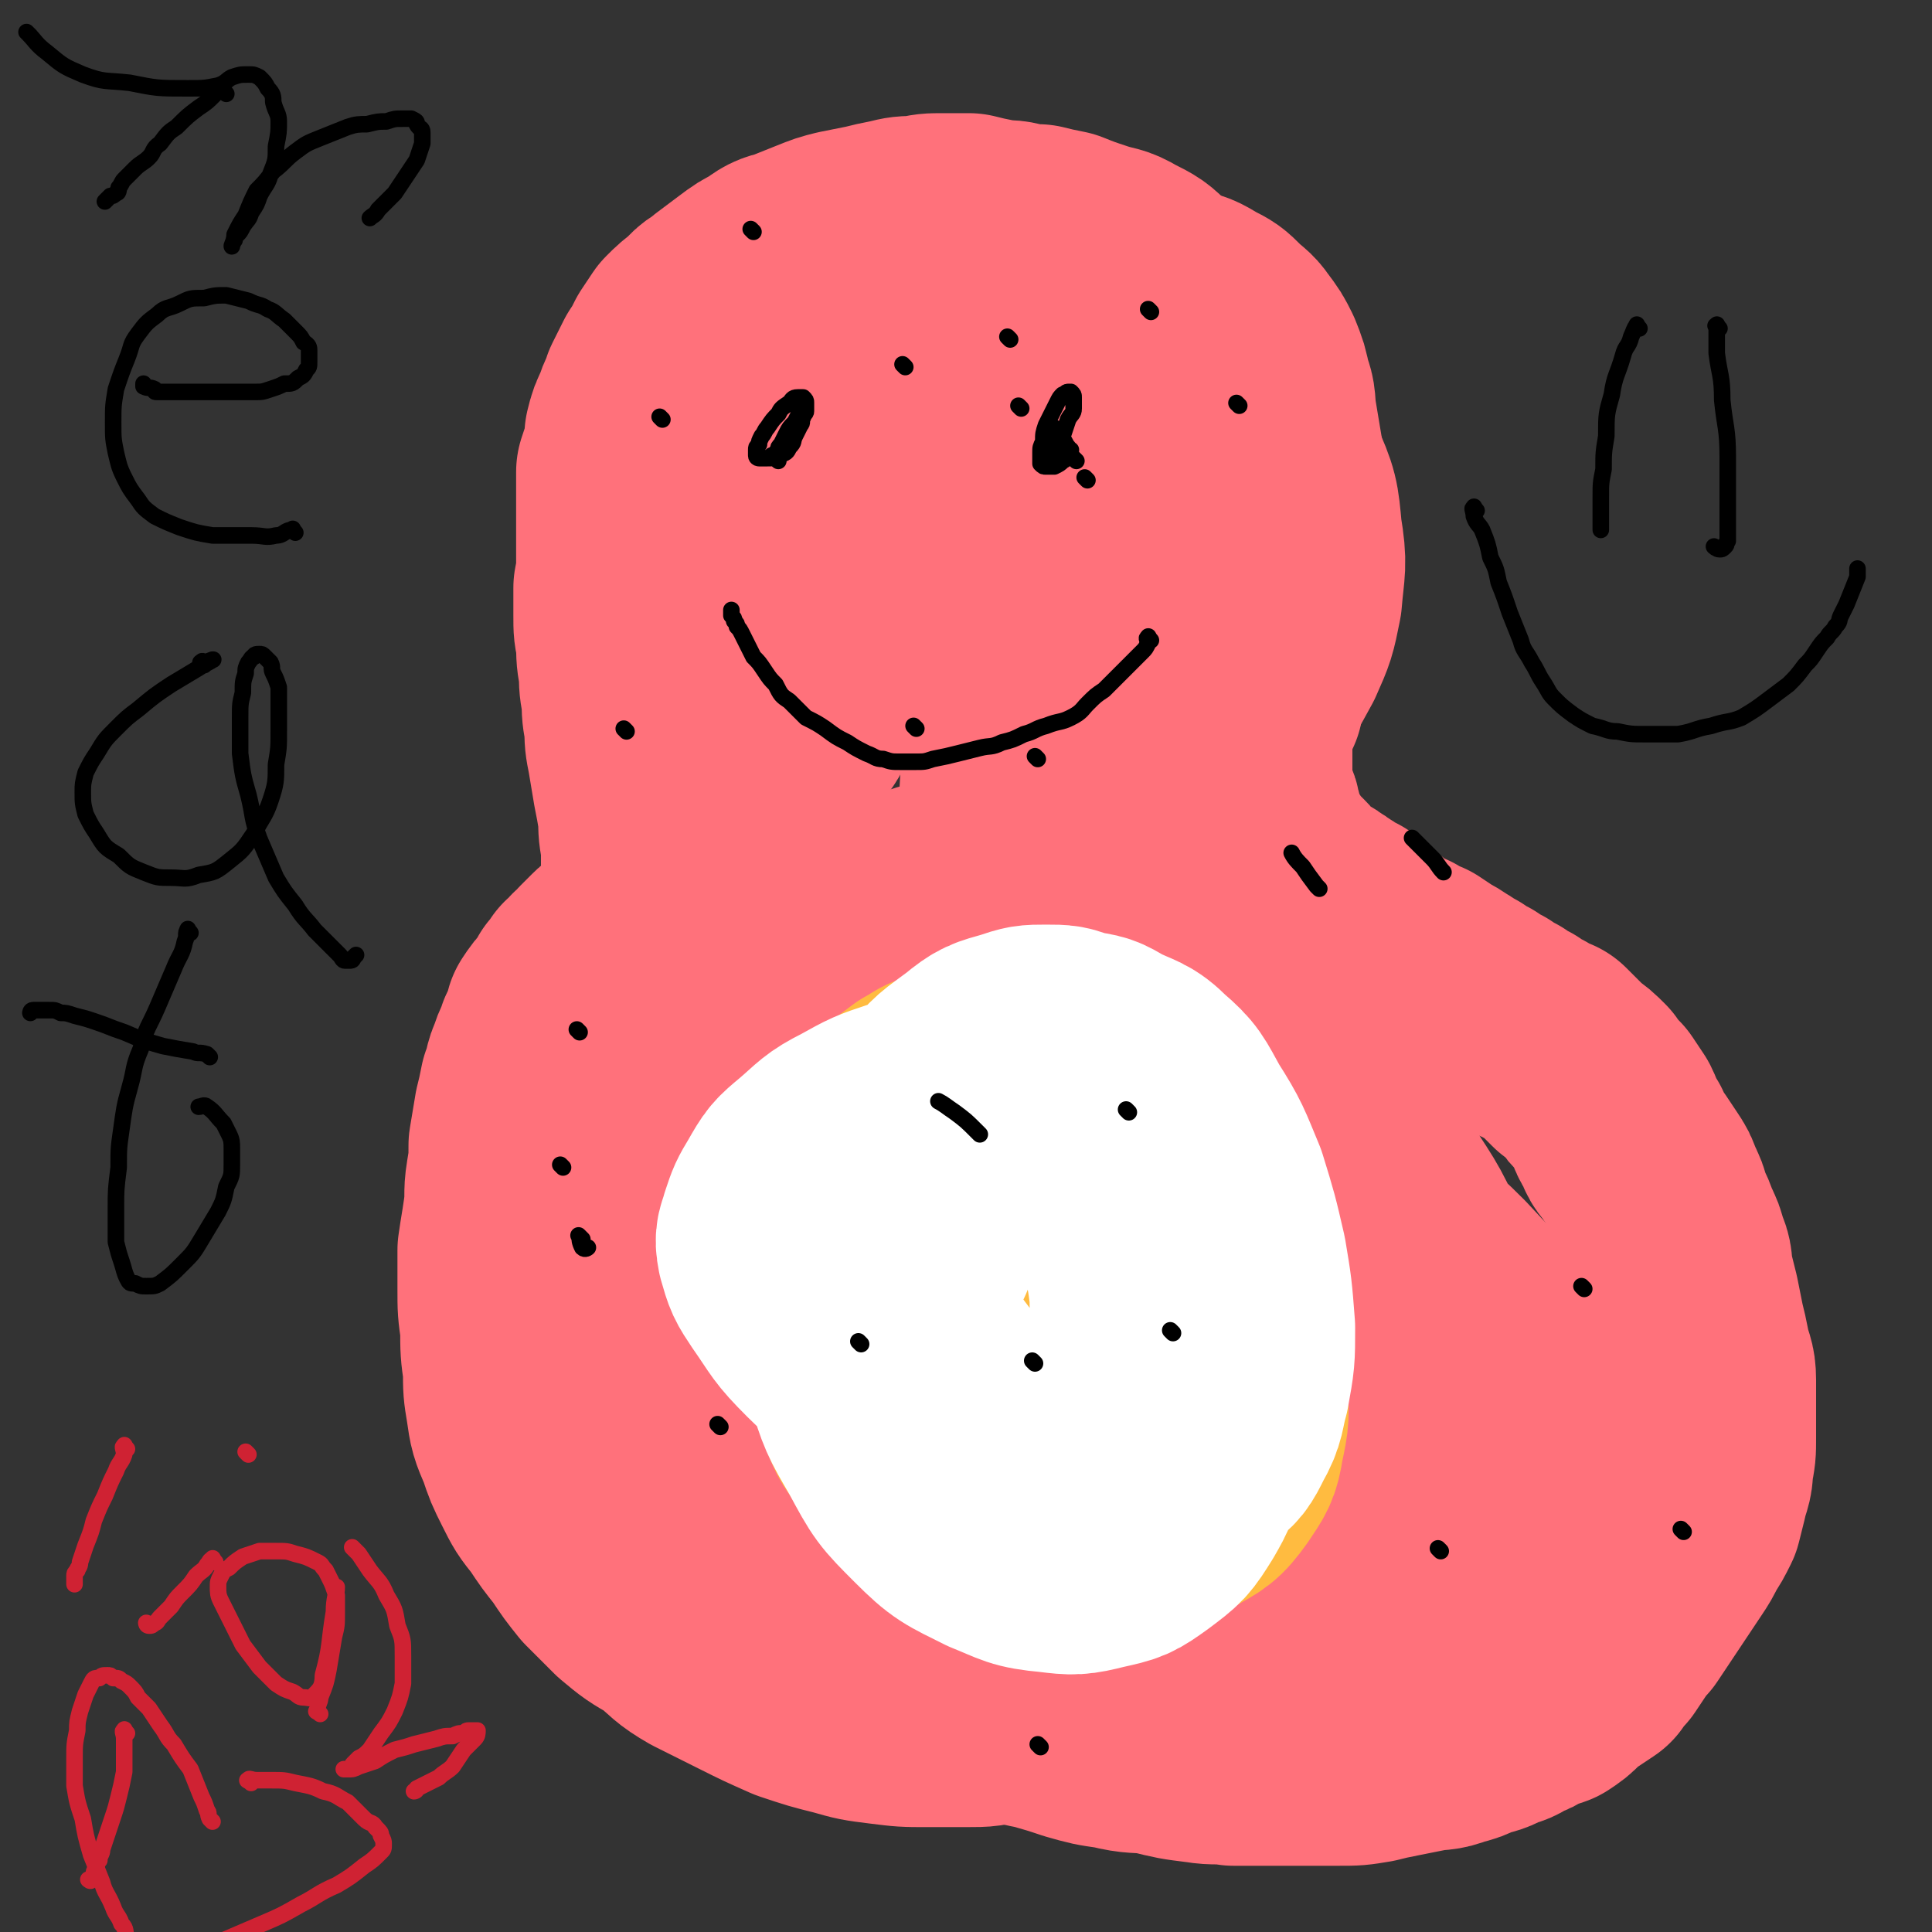 <svg viewBox='0 0 700 700' version='1.1' xmlns='http://www.w3.org/2000/svg' xmlns:xlink='http://www.w3.org/1999/xlink'><rect x="0" y="0" width="700" height="700" fill="#333333" stroke="none"/><g fill='none' stroke='#FF717B' stroke-width='80' stroke-linecap='round' stroke-linejoin='round'><path d='M271,301c-1,-1 -1,-1 -1,-1 -1,-4 0,-4 -1,-7 -1,-9 -1,-9 -2,-17 -1,-10 -1,-10 -1,-20 -1,-9 0,-9 0,-19 1,-7 1,-7 3,-15 2,-8 2,-8 4,-15 3,-8 3,-8 7,-16 3,-7 3,-7 7,-14 4,-7 3,-8 8,-13 4,-6 5,-5 10,-10 5,-4 5,-4 10,-8 5,-4 5,-4 11,-8 5,-3 5,-3 10,-6 6,-3 5,-3 11,-6 5,-3 5,-3 11,-5 6,-3 6,-2 11,-4 6,-2 6,-2 12,-4 5,-1 5,-2 11,-3 6,-1 6,-1 12,-1 6,-1 6,-1 12,-1 5,0 5,-1 10,0 5,1 5,1 10,4 4,2 4,2 7,5 3,3 4,3 6,6 3,4 3,4 5,8 2,5 2,5 3,10 2,5 1,5 2,11 1,6 1,6 2,12 1,6 1,6 1,12 0,6 0,6 0,12 0,6 0,6 0,12 -1,5 -1,5 -1,11 -1,5 -1,5 -2,10 -1,5 -1,5 -2,9 -1,4 -1,4 -2,9 -1,3 -1,3 -2,7 -1,4 -1,4 -1,8 -1,4 -1,4 -1,8 -1,4 -1,4 -1,7 0,4 0,4 0,7 0,3 0,3 0,6 0,2 0,2 0,5 1,2 1,2 2,5 1,2 1,2 1,3 1,3 1,3 1,5 1,2 1,2 2,4 1,2 1,2 2,4 1,2 1,2 2,3 1,2 1,2 2,4 1,1 1,0 2,1 1,1 1,1 2,2 1,1 1,1 1,2 1,1 1,1 2,2 2,1 1,2 3,2 1,2 2,1 3,2 2,1 2,1 3,2 2,1 2,1 3,2 2,1 2,1 3,2 2,1 2,1 4,2 1,1 1,1 2,2 2,2 2,1 4,3 2,1 2,2 4,3 2,2 2,2 4,3 3,2 3,2 6,3 3,2 3,2 6,3 3,2 3,2 6,4 2,1 2,1 5,3 2,1 2,2 5,3 2,2 2,2 5,3 2,2 2,2 5,3 2,2 2,2 5,3 2,2 2,2 5,3 2,2 2,2 5,3 3,2 3,2 6,3 2,2 2,2 4,4 2,2 2,2 4,4 3,2 3,2 6,5 2,3 2,3 5,6 2,3 2,3 4,6 2,4 1,4 4,8 1,4 2,4 4,7 2,3 2,3 4,6 2,3 2,3 3,6 2,4 2,4 3,8 2,4 2,4 3,7 2,4 2,4 3,8 2,4 1,4 2,9 1,4 1,4 2,8 1,5 1,5 2,10 1,4 1,4 2,9 1,5 2,5 2,10 0,5 0,5 0,10 0,5 0,5 0,11 0,5 0,5 -1,10 0,5 -1,5 -2,10 -1,4 -1,4 -2,8 -2,4 -2,4 -4,7 -2,4 -2,4 -4,7 -2,3 -2,3 -4,6 -2,3 -2,3 -4,6 -2,3 -2,3 -4,6 -2,3 -2,3 -4,6 -2,2 -2,2 -4,5 -2,3 -2,3 -4,6 -2,2 -2,2 -4,5 -3,2 -3,2 -6,4 -3,2 -3,2 -5,4 -2,2 -2,2 -5,4 -3,1 -3,1 -6,2 -3,2 -3,2 -6,3 -3,2 -3,2 -7,3 -3,2 -4,2 -8,3 -4,2 -4,2 -8,3 -5,2 -5,1 -10,2 -5,1 -5,1 -10,2 -5,1 -5,1 -9,2 -6,1 -6,1 -12,1 -6,0 -6,0 -11,0 -7,0 -7,0 -13,0 -7,0 -7,0 -14,0 -6,-1 -6,0 -12,-1 -8,-1 -8,-1 -16,-3 -7,-1 -7,0 -15,-2 -7,-1 -7,-1 -14,-3 -6,-2 -6,-2 -13,-4 -5,-1 -6,-1 -11,-3 -6,-2 -6,-2 -12,-4 -6,-2 -6,-1 -11,-3 -6,-3 -6,-4 -11,-7 -5,-4 -5,-4 -10,-8 -5,-3 -6,-3 -10,-7 -5,-4 -5,-4 -9,-9 -5,-4 -5,-4 -8,-10 -3,-5 -3,-5 -6,-10 -2,-4 -2,-5 -5,-9 -2,-6 -2,-6 -5,-12 -3,-6 -2,-6 -5,-12 -3,-6 -2,-6 -6,-11 -3,-6 -4,-6 -7,-11 -4,-5 -3,-5 -6,-10 -3,-4 -4,-4 -7,-8 -3,-4 -3,-4 -5,-8 -3,-4 -4,-4 -6,-8 -3,-5 -2,-5 -4,-10 -2,-4 -2,-4 -4,-9 -1,-4 -1,-4 -2,-9 -1,-4 -1,-4 -1,-9 0,-4 0,-4 0,-9 0,-5 0,-5 0,-9 1,-6 1,-6 3,-12 1,-5 2,-5 4,-10 2,-5 2,-5 4,-10 2,-5 2,-5 4,-10 2,-4 2,-4 5,-9 2,-4 2,-4 4,-8 2,-4 2,-4 4,-7 2,-3 2,-3 4,-7 2,-3 2,-3 4,-6 2,-3 2,-3 3,-6 2,-2 2,-3 3,-6 2,-3 2,-2 3,-6 2,-2 1,-2 2,-5 1,-3 2,-3 2,-5 0,-2 0,-2 0,-4 0,-2 0,-2 0,-4 0,-1 0,-1 0,-3 0,-1 0,-1 0,-2 0,-2 0,-2 1,-3 0,-1 0,-1 1,-3 1,-1 1,-1 1,-2 1,-1 1,-1 1,-2 1,-2 0,-2 1,-4 1,-1 1,-1 1,-3 1,-2 1,-2 2,-5 2,-3 1,-3 3,-6 1,-3 2,-3 3,-6 2,-2 2,-2 3,-5 2,-3 2,-3 3,-6 2,-3 1,-3 2,-6 1,-3 1,-3 2,-6 1,-3 1,-3 2,-5 1,-3 1,-3 2,-5 1,-3 0,-3 1,-5 0,-2 1,-2 1,-4 1,-2 1,-2 1,-5 1,-2 0,-2 1,-4 1,-3 1,-3 1,-5 1,-2 1,-2 3,-4 1,-2 2,-2 3,-4 2,-2 2,-2 3,-4 2,-2 1,-2 2,-4 1,-2 1,-2 2,-4 1,-2 2,-2 2,-5 2,-3 1,-3 2,-6 1,-3 1,-3 2,-6 1,-3 1,-3 2,-5 1,-3 1,-3 2,-5 1,-2 1,-2 2,-4 1,-1 1,-1 1,-3 0,-1 0,-1 0,-3 0,-1 0,-1 1,-3 0,0 0,0 0,-1 0,0 0,0 0,-1 0,0 0,0 0,-1 0,0 0,0 1,0 1,0 1,0 1,0 1,1 0,1 0,2 0,1 0,1 0,1 '/><path d='M412,136c-1,-1 -2,-1 -1,-1 0,-1 1,0 3,0 3,0 3,0 5,0 5,0 5,0 9,1 6,2 7,2 12,5 6,5 7,5 12,12 6,8 6,8 10,17 5,11 5,12 6,23 2,12 1,12 0,24 -2,10 -2,10 -6,19 -5,9 -5,10 -12,17 -7,6 -8,6 -15,11 -8,4 -8,4 -16,7 -6,3 -6,3 -13,4 -5,2 -5,2 -11,2 -5,0 -5,0 -10,0 -4,0 -4,0 -8,-1 -3,-1 -4,-1 -7,-3 -3,-3 -3,-3 -5,-7 -2,-3 -2,-3 -3,-6 -2,-5 -2,-5 -3,-10 -1,-7 -1,-7 -1,-14 1,-9 2,-9 4,-17 2,-11 2,-11 5,-21 3,-8 3,-8 6,-16 3,-6 3,-7 7,-13 2,-4 3,-4 6,-7 1,-3 1,-3 3,-5 1,-1 2,-1 2,-1 1,0 1,1 1,2 0,3 0,3 0,7 -1,8 -2,8 -3,15 -2,12 -2,12 -4,23 -4,17 -4,17 -8,33 -3,15 -3,15 -6,29 -3,13 -3,13 -5,26 -2,10 -2,10 -2,20 -1,7 -1,8 0,15 2,6 2,6 5,11 3,4 3,5 8,6 3,2 4,2 8,1 5,-2 6,-2 10,-7 6,-7 6,-8 10,-17 4,-13 4,-13 6,-27 3,-17 3,-17 4,-34 1,-15 0,-15 -1,-31 -1,-14 -1,-14 -3,-28 -2,-9 -3,-9 -6,-18 -2,-5 -1,-6 -4,-10 -2,-2 -2,-3 -4,-3 -3,-1 -4,0 -6,2 -6,7 -7,7 -9,16 -7,20 -7,21 -10,42 -5,37 -5,37 -7,74 -2,36 -2,36 -2,72 -1,25 -1,25 0,51 1,14 1,14 3,28 1,7 1,7 4,14 1,3 1,4 4,7 2,2 3,2 6,2 3,-1 4,-2 7,-5 5,-6 5,-6 9,-12 5,-9 5,-10 8,-20 4,-13 5,-13 6,-27 2,-14 2,-15 2,-29 -1,-15 -1,-15 -3,-30 -2,-12 -3,-13 -7,-25 -3,-9 -3,-9 -7,-18 -3,-4 -3,-5 -6,-8 -3,-3 -3,-4 -6,-4 -3,-1 -4,0 -7,2 -5,6 -6,6 -9,13 -7,14 -6,14 -10,29 -5,19 -6,19 -8,39 -3,20 -2,20 -2,40 0,18 0,18 3,35 3,14 3,14 8,28 3,10 2,10 8,20 3,6 4,6 10,10 3,3 3,3 8,4 3,1 5,1 8,-2 4,-3 4,-4 6,-10 4,-10 4,-11 4,-22 1,-18 2,-18 0,-36 -3,-21 -3,-22 -9,-43 -5,-19 -5,-20 -13,-38 -6,-14 -7,-14 -15,-26 -5,-7 -5,-8 -11,-14 -5,-3 -6,-3 -11,-4 -5,-1 -6,-1 -10,1 -7,4 -8,5 -13,11 -8,10 -8,11 -13,22 -7,14 -7,15 -10,30 -4,16 -4,17 -4,33 -1,18 -1,18 1,36 2,17 2,17 8,34 5,14 5,14 14,27 5,9 6,10 14,16 6,4 7,4 15,4 8,-1 9,-1 16,-6 9,-6 10,-7 16,-17 8,-12 8,-13 13,-27 5,-16 5,-16 6,-33 2,-18 2,-18 -1,-35 -2,-18 -2,-18 -8,-35 -4,-13 -4,-13 -11,-24 -5,-8 -5,-8 -12,-14 -4,-4 -4,-5 -10,-7 -5,-2 -6,-2 -11,0 -7,3 -8,4 -13,10 -9,13 -9,14 -14,29 -7,23 -7,24 -11,48 -3,25 -3,26 -3,51 0,25 0,25 4,50 3,18 3,19 10,36 5,11 6,12 15,20 6,6 8,6 16,9 8,2 8,2 16,0 10,-2 10,-2 19,-7 13,-6 13,-6 25,-14 13,-9 13,-9 25,-19 12,-10 12,-11 22,-22 10,-11 11,-11 19,-23 7,-10 7,-11 11,-22 4,-10 5,-10 5,-20 0,-11 -1,-12 -5,-22 -5,-12 -5,-13 -13,-23 -8,-11 -9,-12 -20,-20 -10,-8 -10,-8 -22,-13 -10,-4 -10,-4 -20,-4 -8,-1 -10,-2 -16,2 -8,6 -11,7 -14,16 -5,17 -5,18 -4,37 3,28 3,28 12,55 10,31 10,32 27,59 12,20 13,20 31,37 11,11 12,11 25,18 9,4 10,4 20,4 8,0 10,1 17,-3 8,-5 9,-6 14,-15 6,-11 6,-11 9,-24 3,-16 3,-17 3,-33 -1,-20 -1,-21 -6,-41 -4,-19 -4,-19 -11,-37 -7,-16 -7,-16 -17,-31 -7,-11 -7,-12 -16,-21 -7,-7 -7,-8 -16,-12 -7,-4 -8,-4 -16,-4 -9,-1 -10,-1 -18,3 -11,6 -12,6 -20,16 -9,12 -10,13 -14,28 -6,18 -7,20 -6,39 2,22 3,24 13,44 11,22 12,23 29,40 14,13 16,13 34,20 13,5 15,5 29,4 13,-1 14,-1 26,-7 11,-6 11,-6 19,-16 8,-9 8,-9 11,-20 3,-11 3,-12 1,-23 -2,-14 -2,-15 -9,-28 -9,-15 -10,-15 -22,-28 -12,-12 -13,-12 -28,-22 -12,-7 -12,-7 -26,-12 -9,-4 -9,-3 -19,-4 -7,-1 -7,-2 -14,-1 -5,1 -6,1 -10,5 -7,4 -7,5 -12,11 -2,3 -2,4 -3,6 '/><path d='M397,613c-1,-1 -1,-2 -1,-1 -2,0 -2,0 -3,1 -3,1 -3,1 -5,1 -6,2 -6,1 -12,3 -6,1 -6,2 -12,3 -7,2 -7,2 -14,2 -7,0 -7,0 -14,0 -8,0 -8,0 -16,-1 -8,-1 -8,-1 -15,-3 -8,-2 -8,-2 -17,-5 -9,-4 -9,-4 -17,-8 -8,-4 -8,-4 -16,-8 -7,-4 -7,-5 -13,-10 -7,-4 -7,-4 -13,-9 -5,-5 -5,-5 -10,-10 -4,-5 -4,-5 -8,-11 -4,-5 -4,-5 -8,-11 -4,-5 -4,-5 -7,-11 -3,-6 -3,-6 -5,-12 -3,-7 -3,-7 -4,-14 -1,-6 -1,-6 -1,-13 -1,-7 -1,-7 -1,-15 -1,-7 -1,-7 -1,-14 0,-7 0,-7 0,-14 1,-7 1,-6 2,-13 1,-7 0,-7 1,-13 1,-6 1,-6 1,-12 1,-6 1,-6 2,-12 1,-4 1,-4 2,-9 2,-5 1,-5 3,-9 1,-4 2,-4 3,-8 2,-4 2,-4 3,-8 2,-3 2,-3 4,-5 2,-3 2,-3 3,-5 2,-2 2,-2 3,-4 2,-1 2,-1 3,-3 2,-1 2,-1 3,-3 1,-1 1,-1 2,-2 1,-1 1,-1 2,-2 1,-1 1,-1 2,-1 1,-1 0,-1 1,-1 1,-1 1,-1 1,-1 1,0 1,0 1,0 1,0 1,0 1,0 0,1 0,1 -1,2 -1,1 -1,1 -2,1 -1,1 -1,1 -1,1 '/><path d='M237,323c-1,-1 -1,-1 -1,-1 -1,-2 0,-2 0,-3 0,-3 0,-3 0,-5 0,-4 0,-4 0,-8 -1,-5 -1,-5 -1,-10 -1,-6 -1,-6 -2,-11 -1,-6 -1,-6 -2,-12 -1,-5 -1,-5 -1,-10 -1,-5 -1,-5 -1,-10 -1,-5 -1,-5 -1,-10 -1,-5 -1,-5 -1,-11 -1,-4 -1,-4 -1,-9 0,-5 0,-5 0,-10 1,-5 1,-5 1,-10 0,-4 0,-4 0,-8 0,-4 0,-4 0,-8 0,-4 0,-4 0,-8 0,-4 0,-4 0,-8 1,-3 1,-3 2,-6 1,-4 1,-4 1,-7 1,-4 1,-4 3,-8 1,-4 2,-4 3,-8 2,-4 2,-4 4,-8 2,-3 2,-3 4,-7 2,-3 2,-3 4,-6 3,-3 3,-3 7,-6 3,-4 4,-3 7,-6 4,-3 4,-3 8,-6 4,-3 4,-3 8,-5 4,-3 4,-3 8,-4 5,-2 5,-2 10,-4 5,-2 5,-2 9,-3 5,-1 5,-1 10,-2 4,-1 4,-1 9,-2 4,-1 4,-1 9,-1 4,-1 4,-1 9,-1 4,0 4,0 9,0 4,1 4,1 9,2 4,1 4,0 8,1 4,1 4,1 8,1 4,1 4,1 9,2 5,2 5,2 11,4 6,2 6,1 11,4 6,3 6,3 10,7 6,5 6,5 11,12 6,8 6,8 10,17 4,10 4,10 7,21 3,9 3,9 6,19 2,9 2,9 3,18 2,8 1,8 2,16 1,6 1,6 1,12 0,5 0,5 0,10 0,3 0,3 0,7 0,3 0,3 0,6 -1,3 -1,3 -1,6 -1,2 -1,2 -1,3 -1,1 -1,1 -1,2 0,1 0,1 0,2 0,1 0,1 0,1 '/></g>
<g fill='none' stroke='#FFBB40' stroke-width='80' stroke-linecap='round' stroke-linejoin='round'><path d='M380,489c-1,-1 -2,-2 -1,-1 1,0 2,2 5,3 5,2 5,3 10,4 6,1 6,2 13,2 5,-1 6,0 11,-3 5,-3 5,-3 9,-8 4,-6 4,-7 6,-14 2,-7 2,-8 2,-15 -1,-8 -1,-8 -3,-15 -3,-8 -3,-8 -7,-15 -3,-6 -3,-6 -8,-11 -3,-3 -3,-4 -8,-6 -5,-3 -5,-3 -10,-5 -7,-1 -7,-1 -13,-1 -8,1 -8,1 -16,4 -9,4 -9,4 -17,10 -9,7 -9,7 -16,15 -7,9 -7,9 -12,19 -5,10 -6,10 -9,20 -3,9 -2,10 -2,19 -1,9 -2,9 0,17 3,9 4,10 10,17 6,9 6,10 15,16 10,7 10,7 22,10 11,4 11,4 23,5 12,1 12,1 24,-1 10,-2 11,-3 20,-8 7,-4 8,-4 13,-11 4,-6 5,-7 6,-14 2,-9 2,-10 1,-19 -2,-13 -1,-14 -5,-27 -4,-14 -4,-15 -11,-29 -7,-14 -7,-14 -16,-26 -8,-10 -8,-10 -17,-17 -6,-5 -6,-5 -12,-8 -6,-2 -6,-2 -12,-3 -5,-1 -5,-1 -10,-1 -4,0 -5,1 -9,3 -5,2 -6,2 -10,6 -6,5 -6,5 -11,11 -4,6 -4,6 -6,14 -2,8 -2,8 -2,17 1,11 2,11 6,21 5,13 5,13 13,26 6,10 6,10 13,20 5,5 5,5 10,10 4,2 4,2 8,4 4,1 4,2 8,2 4,1 4,1 8,1 4,-1 5,-1 9,-4 6,-4 6,-5 10,-11 5,-8 5,-8 8,-16 3,-9 3,-10 4,-19 1,-9 0,-9 -1,-19 -1,-8 -1,-8 -3,-16 -3,-8 -4,-8 -8,-15 -4,-7 -4,-7 -8,-13 -5,-5 -5,-5 -10,-10 -5,-3 -5,-3 -11,-5 -4,-2 -4,-2 -9,-3 -4,-1 -4,-1 -8,-1 -4,1 -4,2 -8,4 -6,3 -6,3 -11,7 -5,5 -5,5 -10,12 -4,7 -4,7 -7,15 -3,8 -3,9 -6,17 -2,8 -2,8 -3,16 -1,7 -1,7 -1,15 0,7 0,7 2,14 2,8 2,8 6,15 4,7 5,7 11,13 5,5 5,5 11,10 5,3 5,4 11,6 5,2 5,2 10,2 5,0 5,0 10,-1 5,-1 5,-1 10,-3 5,-3 6,-3 10,-7 5,-4 5,-4 8,-9 4,-5 4,-5 7,-11 3,-7 3,-7 5,-14 2,-7 2,-7 2,-14 1,-8 1,-9 0,-17 -1,-9 -1,-9 -3,-17 -2,-7 -2,-7 -5,-14 -3,-7 -3,-8 -7,-14 -4,-6 -4,-6 -9,-11 -4,-4 -4,-4 -10,-8 -4,-4 -4,-4 -9,-6 -5,-2 -5,-2 -10,-4 -5,-1 -5,-1 -10,-1 -5,-1 -5,-1 -10,-1 -4,1 -4,1 -9,3 -4,1 -4,2 -8,4 -4,3 -4,3 -8,6 -3,2 -3,2 -5,5 -2,3 -2,3 -4,6 -2,2 -2,2 -3,5 -1,2 -1,2 -2,3 -1,2 -1,1 -2,2 -1,1 -1,1 -1,1 '/></g>
<g fill='none' stroke='#FFFFFF' stroke-width='80' stroke-linecap='round' stroke-linejoin='round'><path d='M355,538c-1,-1 -2,-1 -1,-1 0,-1 0,0 1,0 3,-1 3,0 6,-1 8,-3 8,-3 16,-8 10,-5 11,-5 19,-12 7,-6 8,-7 12,-15 4,-7 3,-7 4,-15 2,-8 1,-8 1,-17 -1,-8 -1,-8 -3,-17 -2,-7 -2,-8 -6,-15 -3,-6 -4,-6 -9,-12 -5,-5 -5,-6 -11,-10 -5,-4 -5,-4 -11,-6 -6,-3 -6,-3 -13,-3 -6,-1 -6,-2 -12,-1 -5,1 -5,1 -10,4 -5,3 -5,3 -9,7 -4,5 -4,5 -6,10 -3,5 -4,5 -5,11 -1,8 -2,9 0,16 2,12 3,12 9,22 8,15 8,15 18,28 11,12 11,13 24,21 11,7 12,6 24,10 9,2 9,2 18,2 8,-1 8,-1 15,-3 5,-2 6,-2 10,-5 5,-4 5,-4 8,-10 4,-7 3,-8 5,-15 2,-11 2,-11 2,-22 -1,-13 -1,-13 -3,-25 -3,-13 -3,-13 -7,-26 -5,-12 -5,-13 -12,-24 -5,-9 -5,-10 -12,-16 -6,-6 -7,-5 -15,-9 -5,-3 -5,-3 -12,-4 -5,-2 -5,-2 -11,-2 -6,0 -6,0 -12,2 -7,2 -8,2 -14,7 -8,6 -9,6 -15,14 -7,8 -7,9 -13,18 -5,9 -5,9 -9,20 -4,9 -4,9 -6,18 -2,10 -2,10 -2,20 0,11 -1,12 2,23 4,13 4,13 11,25 7,13 7,13 17,23 9,9 10,9 22,15 10,4 10,5 21,6 8,1 9,1 17,-1 9,-2 9,-2 16,-7 8,-6 8,-6 13,-14 4,-7 4,-7 5,-15 2,-9 1,-10 1,-20 -1,-12 -1,-12 -3,-24 -4,-14 -4,-14 -9,-27 -5,-12 -5,-13 -13,-24 -6,-9 -6,-9 -14,-17 -6,-6 -6,-6 -14,-10 -7,-4 -8,-4 -16,-6 -9,-2 -9,-2 -18,-2 -10,0 -10,0 -19,3 -9,3 -9,3 -18,8 -8,4 -8,5 -15,11 -6,5 -6,5 -10,12 -3,5 -3,5 -5,11 -1,4 -2,4 -1,9 2,7 2,7 6,13 7,10 6,10 15,19 10,10 11,9 23,17 11,7 11,7 24,12 10,5 10,5 21,8 9,2 9,2 18,2 8,0 8,1 16,-1 7,-1 7,-1 13,-4 6,-4 6,-4 10,-9 5,-6 4,-6 7,-13 3,-6 4,-6 4,-14 1,-9 1,-10 -1,-19 -2,-9 -3,-9 -6,-18 -2,-8 -2,-8 -6,-16 -3,-6 -4,-6 -8,-12 -3,-4 -3,-5 -8,-8 -4,-4 -4,-4 -9,-6 -5,-2 -5,-2 -10,-3 -4,-1 -4,-1 -8,-1 -5,0 -5,0 -10,2 -5,1 -5,2 -10,5 -5,3 -5,3 -9,7 -3,4 -4,4 -6,9 -3,4 -3,5 -5,10 -2,3 -2,3 -3,7 -1,3 -1,3 -1,6 -1,3 -1,3 -1,6 0,1 1,1 1,1 '/></g>
<g fill='none' stroke='#000000' stroke-width='6' stroke-linecap='round' stroke-linejoin='round'><path d='M355,411c-1,-1 -1,-1 -1,-1 -4,-4 -4,-4 -8,-7 -3,-2 -4,-3 -6,-4 '/><path d='M312,487c-1,-1 -1,-1 -1,-1 '/><path d='M375,494c-1,-1 -1,-1 -1,-1 '/><path d='M425,483c-1,-1 -1,-1 -1,-1 '/><path d='M409,403c-1,-1 -1,-1 -1,-1 '/><path d='M273,84c-1,-1 -1,-1 -1,-1 '/><path d='M240,152c-1,-1 -1,-1 -1,-1 '/><path d='M227,265c-1,-1 -1,-1 -1,-1 '/><path d='M210,374c-1,-1 -1,-1 -1,-1 '/><path d='M204,423c-1,-1 -1,-1 -1,-1 '/><path d='M211,449c-1,-1 -2,-2 -1,-1 0,1 0,2 1,4 1,1 2,0 2,0 '/><path d='M328,133c-1,-1 -1,-1 -1,-1 '/><path d='M366,123c-1,-1 -1,-1 -1,-1 '/><path d='M332,264c-1,-1 -1,-1 -1,-1 '/><path d='M370,148c-1,-1 -1,-1 -1,-1 '/><path d='M513,305c-1,-1 -2,-2 -1,-1 0,0 0,0 1,1 3,3 3,3 6,6 2,2 2,3 4,5 '/><path d='M574,467c-1,-1 -1,-1 -1,-1 '/><path d='M610,555c-1,-1 -1,-1 -1,-1 '/><path d='M522,562c-1,-1 -1,-1 -1,-1 '/><path d='M377,633c-1,-1 -1,-1 -1,-1 '/><path d='M261,517c-1,-1 -1,-1 -1,-1 '/><path d='M376,275c-1,-1 -1,-1 -1,-1 '/><path d='M478,322c-1,-1 -1,-1 -1,-1 -3,-4 -3,-4 -5,-7 -2,-2 -3,-3 -4,-5 '/><path d='M449,147c-1,-1 -1,-1 -1,-1 '/><path d='M417,113c-1,-1 -1,-1 -1,-1 '/><path d='M11,13c-1,-1 -2,-2 -1,-1 3,3 3,4 7,7 6,5 6,5 13,8 8,3 8,2 17,3 10,2 10,2 21,2 6,0 6,0 11,-1 3,-1 3,-2 5,-3 3,-1 3,-1 6,-1 2,0 2,0 4,1 2,2 2,2 3,4 2,2 2,3 2,5 1,4 2,4 2,7 0,4 0,4 -1,9 0,5 0,5 -2,10 -1,4 -2,4 -4,8 -1,3 -1,3 -3,6 -1,3 -1,2 -3,5 -1,2 -1,2 -2,3 -1,1 -1,1 -1,2 -1,1 -1,3 -1,2 0,0 1,-2 1,-4 2,-4 2,-4 4,-7 2,-5 2,-5 4,-9 3,-3 3,-3 6,-7 4,-3 4,-4 8,-7 4,-3 4,-3 9,-5 5,-2 5,-2 10,-4 3,-1 4,-1 7,-1 4,-1 4,-1 7,-1 3,-1 3,-1 6,-1 2,0 2,0 3,0 2,1 2,1 2,2 1,2 2,1 2,3 0,2 0,2 0,4 -1,3 -1,3 -2,6 -2,3 -2,3 -4,6 -2,3 -2,3 -4,6 -3,3 -3,3 -6,6 -1,2 -2,2 -3,3 '/><path d='M82,34c-1,-1 -1,-2 -1,-1 -2,0 -2,0 -3,1 -3,3 -3,3 -6,5 -4,3 -4,3 -8,7 -3,2 -3,2 -6,6 -3,2 -2,3 -4,5 -2,2 -3,2 -5,4 -2,2 -2,2 -4,4 -1,1 -1,2 -2,3 0,1 0,2 -1,2 -1,1 -1,1 -2,1 -1,1 -1,1 -1,1 -1,1 -1,1 -1,1 '/><path d='M107,193c-1,-1 -1,-2 -1,-1 -3,0 -3,2 -6,2 -4,1 -4,0 -9,0 -7,0 -7,0 -14,0 -6,-1 -6,-1 -12,-3 -5,-2 -5,-2 -9,-4 -4,-3 -4,-3 -6,-6 -3,-4 -3,-4 -5,-8 -2,-4 -2,-5 -3,-9 -1,-5 -1,-5 -1,-11 0,-6 0,-6 1,-12 2,-6 2,-6 4,-11 2,-5 1,-5 4,-9 3,-4 3,-4 7,-7 3,-3 4,-2 8,-4 4,-2 4,-2 9,-2 4,-1 4,-1 8,-1 4,1 4,1 8,2 4,2 4,1 7,3 3,1 3,2 6,4 2,2 2,2 4,4 2,2 2,2 3,4 2,1 2,2 2,3 0,2 0,2 0,4 0,2 0,2 -1,3 -1,2 -1,2 -3,3 -2,2 -2,2 -5,2 -2,1 -2,1 -5,2 -3,1 -3,1 -5,1 -4,0 -4,0 -7,0 -3,0 -3,0 -6,0 -3,0 -3,0 -6,0 -3,0 -3,0 -6,0 -2,0 -2,0 -4,0 -2,0 -2,0 -3,0 -1,0 -1,0 -3,0 0,0 0,0 -1,0 -1,0 -1,0 -1,-1 -2,-1 -2,0 -4,-1 0,-1 0,-1 0,-1 '/><path d='M74,241c-1,-1 -2,-1 -1,-1 0,-1 1,0 2,0 1,-1 3,-1 2,-1 -1,1 -2,1 -5,3 -5,3 -5,3 -10,6 -6,4 -6,4 -12,9 -4,3 -4,3 -8,7 -4,4 -4,4 -7,9 -2,3 -2,3 -4,7 -1,4 -1,4 -1,7 0,4 0,4 1,8 2,4 2,4 4,7 3,5 3,5 8,8 4,4 4,4 9,6 5,2 5,2 10,2 5,0 5,1 10,-1 6,-1 6,-1 11,-5 5,-4 5,-4 9,-10 3,-6 4,-6 6,-12 2,-6 2,-7 2,-13 1,-6 1,-6 1,-12 0,-4 0,-4 0,-8 0,-4 0,-4 0,-8 -1,-3 -1,-3 -2,-5 -1,-2 0,-2 -1,-4 -1,-1 -1,-1 -2,-2 -1,-1 -1,-1 -2,-1 -1,0 -2,0 -2,1 -1,0 -1,1 -2,2 -1,2 -1,2 -1,4 -1,3 -1,3 -1,7 -1,4 -1,4 -1,9 0,6 0,7 0,13 1,8 1,8 3,15 2,8 1,8 4,16 3,7 3,7 6,14 3,5 3,5 7,10 3,5 4,5 7,9 3,3 3,3 6,6 2,2 2,2 3,3 1,1 1,2 2,2 1,0 2,0 2,0 1,0 1,-1 1,-1 1,-1 1,-1 1,-1 '/><path d='M69,338c-1,-1 -1,-2 -1,-1 -1,1 0,2 -1,4 -1,5 -2,5 -4,10 -3,7 -3,7 -6,14 -3,7 -4,7 -6,15 -3,7 -2,7 -4,14 -2,7 -2,8 -3,15 -1,7 -1,7 -1,14 -1,8 -1,8 -1,15 0,6 0,6 0,12 1,4 1,4 2,7 1,3 1,4 2,6 1,2 1,2 3,2 2,1 2,1 4,1 3,0 3,0 5,-1 4,-3 4,-3 8,-7 4,-4 4,-4 7,-9 3,-5 3,-5 6,-10 2,-4 2,-4 3,-9 2,-4 2,-4 2,-8 0,-3 0,-3 0,-6 0,-2 0,-3 -1,-5 -1,-2 -1,-2 -2,-4 -3,-3 -3,-4 -6,-6 -1,-1 -2,0 -3,0 '/><path d='M76,383c-1,-1 -1,-1 -1,-1 -3,-1 -3,0 -5,-1 -6,-1 -6,-1 -11,-2 -7,-2 -7,-2 -14,-5 -6,-2 -5,-2 -11,-4 -3,-1 -3,-1 -7,-2 -3,-1 -3,-1 -5,-1 -2,-1 -2,-1 -4,-1 -3,0 -3,0 -6,0 -1,0 -1,1 -1,1 '/></g>
<g fill='none' stroke='#CF2233' stroke-width='6' stroke-linecap='round' stroke-linejoin='round'><path d='M46,525c-1,-1 -1,-2 -1,-1 -1,0 0,1 0,3 -1,3 -2,3 -3,6 -2,4 -2,4 -4,9 -2,4 -2,4 -4,9 -1,4 -1,4 -3,9 -1,3 -1,3 -2,6 0,2 -1,2 -1,3 -1,1 -1,1 -1,2 0,1 0,1 0,2 0,1 0,1 0,1 '/><path d='M90,527c-1,-1 -1,-1 -1,-1 '/><path d='M78,566c-1,-1 -1,-2 -1,-1 -1,0 -1,1 -2,2 -1,2 -2,2 -4,4 -2,3 -2,3 -5,6 -2,2 -2,2 -4,5 -2,2 -2,2 -4,4 -1,1 -1,2 -2,2 -1,1 -1,1 -2,1 -1,0 -1,-1 -1,-1 '/><path d='M116,621c-1,-1 -2,-1 -1,-1 0,-3 1,-3 1,-5 2,-5 2,-5 3,-10 1,-6 1,-6 2,-12 1,-4 1,-4 1,-9 0,-3 0,-3 0,-6 -1,-2 -1,-3 -2,-5 -1,-2 -1,-2 -2,-4 -2,-2 -1,-2 -3,-3 -4,-2 -4,-2 -8,-3 -3,-1 -3,-1 -7,-1 -3,0 -3,0 -6,0 -3,1 -3,1 -6,2 -3,2 -3,2 -5,4 -2,1 -2,1 -3,3 -1,2 -1,2 -1,4 0,2 0,3 1,5 2,4 2,4 4,8 2,4 2,4 4,8 3,4 3,4 6,8 3,3 3,3 6,6 3,2 3,2 6,3 2,1 2,2 4,2 2,0 3,1 4,-1 2,-2 3,-3 3,-7 3,-11 2,-11 4,-23 0,-5 1,-6 1,-9 '/><path d='M129,562c-1,-1 -2,-2 -1,-1 0,0 0,0 1,1 1,1 1,1 1,1 2,3 2,3 4,6 3,4 4,4 6,9 3,5 3,5 4,11 2,5 2,5 2,11 0,5 0,5 0,10 -1,5 -1,5 -3,10 -2,4 -2,4 -5,8 -2,3 -2,3 -4,6 -2,2 -2,2 -4,3 -1,1 -1,1 -2,2 -1,1 0,1 -1,2 -1,0 -1,0 -2,0 0,0 -1,0 0,0 0,0 0,0 1,0 2,0 2,0 4,-1 3,-1 3,-1 6,-2 3,-2 3,-2 7,-4 4,-1 4,-1 7,-2 4,-1 4,-1 8,-2 3,-1 3,-1 6,-1 2,-1 2,-1 4,-1 1,-1 1,-1 2,-1 1,0 1,0 2,0 1,0 1,0 1,0 0,1 0,2 -1,3 -2,2 -2,2 -4,4 -2,3 -2,3 -4,6 -2,2 -3,2 -5,4 -2,1 -2,1 -4,2 -2,1 -2,1 -4,2 0,1 -1,1 -1,1 '/><path d='M46,628c-1,-1 -1,-2 -1,-1 -1,0 0,1 0,3 0,2 0,2 0,5 0,4 0,4 0,7 -1,5 -1,5 -2,9 -1,4 -1,4 -2,7 -1,3 -1,3 -2,6 -1,3 -1,3 -2,6 0,2 -1,2 -1,4 -1,1 -1,2 -1,3 -1,1 -1,1 -1,2 -1,1 0,2 -1,2 0,1 -1,0 -1,0 '/><path d='M77,660c-1,-1 -1,-1 -1,-1 -1,-2 0,-2 -1,-3 -1,-3 -1,-3 -2,-5 -2,-5 -2,-5 -4,-10 -3,-4 -3,-4 -6,-9 -3,-3 -2,-3 -5,-7 -2,-3 -2,-3 -4,-6 -2,-2 -2,-2 -4,-4 -1,-2 -1,-2 -3,-4 -1,-1 -1,-1 -3,-2 -1,-1 -1,-1 -3,-1 -1,-1 -1,-1 -2,-1 -2,0 -2,0 -3,1 -2,0 -2,0 -3,2 -1,2 -1,2 -2,4 -1,3 -1,3 -2,6 -1,4 -1,4 -1,7 -1,5 -1,5 -1,10 0,5 0,5 0,10 1,6 1,6 3,12 1,6 1,6 3,13 2,5 2,5 4,10 1,4 2,4 4,9 1,3 2,3 3,6 2,2 1,3 2,5 1,2 1,2 2,3 1,1 1,1 2,2 1,1 0,1 1,2 1,1 1,1 1,2 1,1 1,1 1,1 1,0 1,0 1,0 1,-1 1,-1 1,-2 1,-1 1,-2 1,-2 '/><path d='M91,646c-1,-1 -2,-1 -1,-1 0,-1 1,0 3,0 2,0 2,0 5,0 5,0 5,0 9,1 5,1 6,1 10,3 5,1 5,2 9,4 3,3 3,3 6,6 2,2 3,1 4,3 2,2 2,2 2,3 1,2 1,2 1,3 0,2 0,2 -1,3 -3,3 -3,3 -6,5 -5,4 -5,4 -10,7 -7,3 -7,4 -13,7 -7,4 -7,4 -14,7 -7,3 -7,3 -14,6 -5,2 -5,2 -10,4 -5,2 -5,2 -9,4 -3,1 -3,2 -6,3 -2,1 -2,1 -4,2 -1,1 -1,1 -3,2 0,1 0,1 -1,1 -1,0 -1,0 -2,0 -1,0 -1,0 -1,0 -1,0 -1,-1 -1,-1 '/></g>
<g fill='none' stroke='#000000' stroke-width='6' stroke-linecap='round' stroke-linejoin='round'><path d='M282,167c-1,-1 -1,-1 -1,-1 '/><path d='M394,174c-1,-1 -1,-1 -1,-1 '/><path d='M285,161c-1,-1 -2,-1 -1,-1 0,-1 1,-1 2,-2 2,-1 1,-1 2,-3 1,-2 1,-2 2,-4 1,-1 2,-1 2,-3 0,-1 0,-1 0,-2 0,-1 0,-1 -1,-2 -1,0 -1,0 -2,0 -2,0 -2,1 -3,2 -3,2 -3,2 -4,4 -2,2 -2,2 -4,5 -1,1 -1,2 -2,3 -1,2 -1,2 -1,3 -1,1 -1,1 -1,2 0,1 0,2 0,2 0,1 1,1 1,1 2,0 2,0 3,0 2,0 2,0 4,-1 3,-1 3,-1 4,-3 2,-2 1,-2 2,-4 1,-2 1,-2 2,-4 1,-1 0,-1 1,-3 0,-1 1,-1 1,-2 0,-1 0,-1 0,-2 0,0 0,0 -1,1 0,1 0,1 -1,1 -1,2 -1,2 -2,4 -2,2 -2,2 -3,4 -1,2 -1,2 -2,4 -1,1 -1,1 -1,2 -1,1 -1,1 -1,2 -1,0 -2,0 -1,0 0,0 0,0 1,0 '/><path d='M390,167c-1,-1 -1,-1 -1,-1 -2,-2 -1,-2 -2,-4 -1,-1 -1,-2 -2,-3 -1,-1 -1,-1 -2,-2 -1,-1 0,-1 -1,-2 0,0 0,0 -1,0 0,0 0,0 -1,1 0,0 0,1 0,1 0,1 0,1 0,2 0,1 0,1 0,2 0,1 0,1 0,2 0,1 0,1 0,2 0,1 0,2 0,2 1,-1 1,-2 2,-4 2,-2 2,-2 3,-5 1,-3 1,-3 2,-6 1,-2 2,-2 2,-4 0,-2 0,-2 0,-4 0,-1 0,-1 -1,-2 0,0 -1,0 -1,0 -1,0 -1,1 -2,1 -1,1 -1,1 -2,3 -1,2 -1,2 -2,4 -1,2 -1,2 -2,4 -1,3 -1,3 -1,6 -1,2 -1,2 -1,4 0,1 0,1 0,2 0,1 0,2 0,2 1,1 1,1 2,1 2,0 2,0 3,0 2,-1 2,-1 3,-2 2,-1 1,-1 2,-2 1,-1 1,-2 1,-2 '/><path d='M417,232c-1,-1 -1,-2 -1,-1 -1,0 0,1 0,2 -1,2 -1,2 -2,3 -2,2 -2,2 -4,4 -2,2 -2,2 -4,4 -3,3 -3,3 -6,6 -3,2 -3,2 -6,5 -2,2 -2,3 -6,5 -4,2 -4,1 -9,3 -4,1 -4,2 -8,3 -4,2 -4,2 -8,3 -4,2 -4,1 -8,2 -4,1 -4,1 -8,2 -4,1 -4,1 -9,2 -3,1 -3,1 -6,1 -3,0 -3,0 -6,0 -3,0 -3,0 -6,-1 -3,0 -3,-1 -6,-2 -4,-2 -4,-2 -7,-4 -4,-2 -4,-2 -8,-5 -3,-2 -3,-2 -7,-4 -3,-3 -3,-3 -6,-6 -3,-2 -3,-2 -5,-6 -2,-2 -2,-2 -4,-5 -2,-3 -2,-3 -4,-5 -1,-2 -1,-2 -2,-4 -1,-2 -1,-2 -2,-4 -1,-2 -1,-2 -2,-3 0,-1 0,-1 -1,-2 0,-1 0,-1 -1,-2 0,0 0,0 0,-1 0,0 0,0 0,-1 0,0 0,0 0,0 '/><path d='M594,119c-1,-1 -1,-2 -1,-1 -1,1 -1,2 -2,4 -1,4 -2,3 -3,7 -2,7 -3,7 -4,14 -2,7 -2,7 -2,15 -1,6 -1,6 -1,12 -1,5 -1,5 -1,10 0,3 0,3 0,6 0,2 0,2 0,5 0,1 0,1 0,1 '/><path d='M623,119c-1,-1 -1,-2 -1,-1 -1,0 0,0 0,1 0,5 0,5 0,9 1,8 2,8 2,17 1,10 2,10 2,21 0,7 0,7 0,15 0,5 0,5 0,9 0,3 0,3 0,6 -1,1 0,1 -1,2 -1,1 -1,1 -2,1 -1,0 -2,-1 -2,-1 '/><path d='M535,185c-1,-1 -1,-2 -1,-1 -1,0 0,1 0,3 1,3 2,3 3,5 2,5 2,5 3,10 2,4 2,4 3,9 2,5 2,5 4,11 2,5 2,5 4,10 1,4 2,4 4,8 2,3 2,4 4,7 2,3 2,4 4,6 3,3 3,3 7,6 3,2 3,2 7,4 5,1 5,2 9,2 5,1 5,1 10,1 6,0 6,0 12,0 6,-1 6,-2 12,-3 6,-2 6,-1 11,-3 5,-3 5,-3 9,-6 4,-3 4,-3 8,-6 3,-3 3,-3 6,-7 2,-2 2,-2 4,-5 2,-3 2,-3 4,-5 1,-2 2,-2 3,-4 2,-2 1,-2 2,-4 1,-2 1,-2 2,-4 2,-5 2,-5 4,-10 0,-1 0,-2 0,-3 '/></g>
</svg>